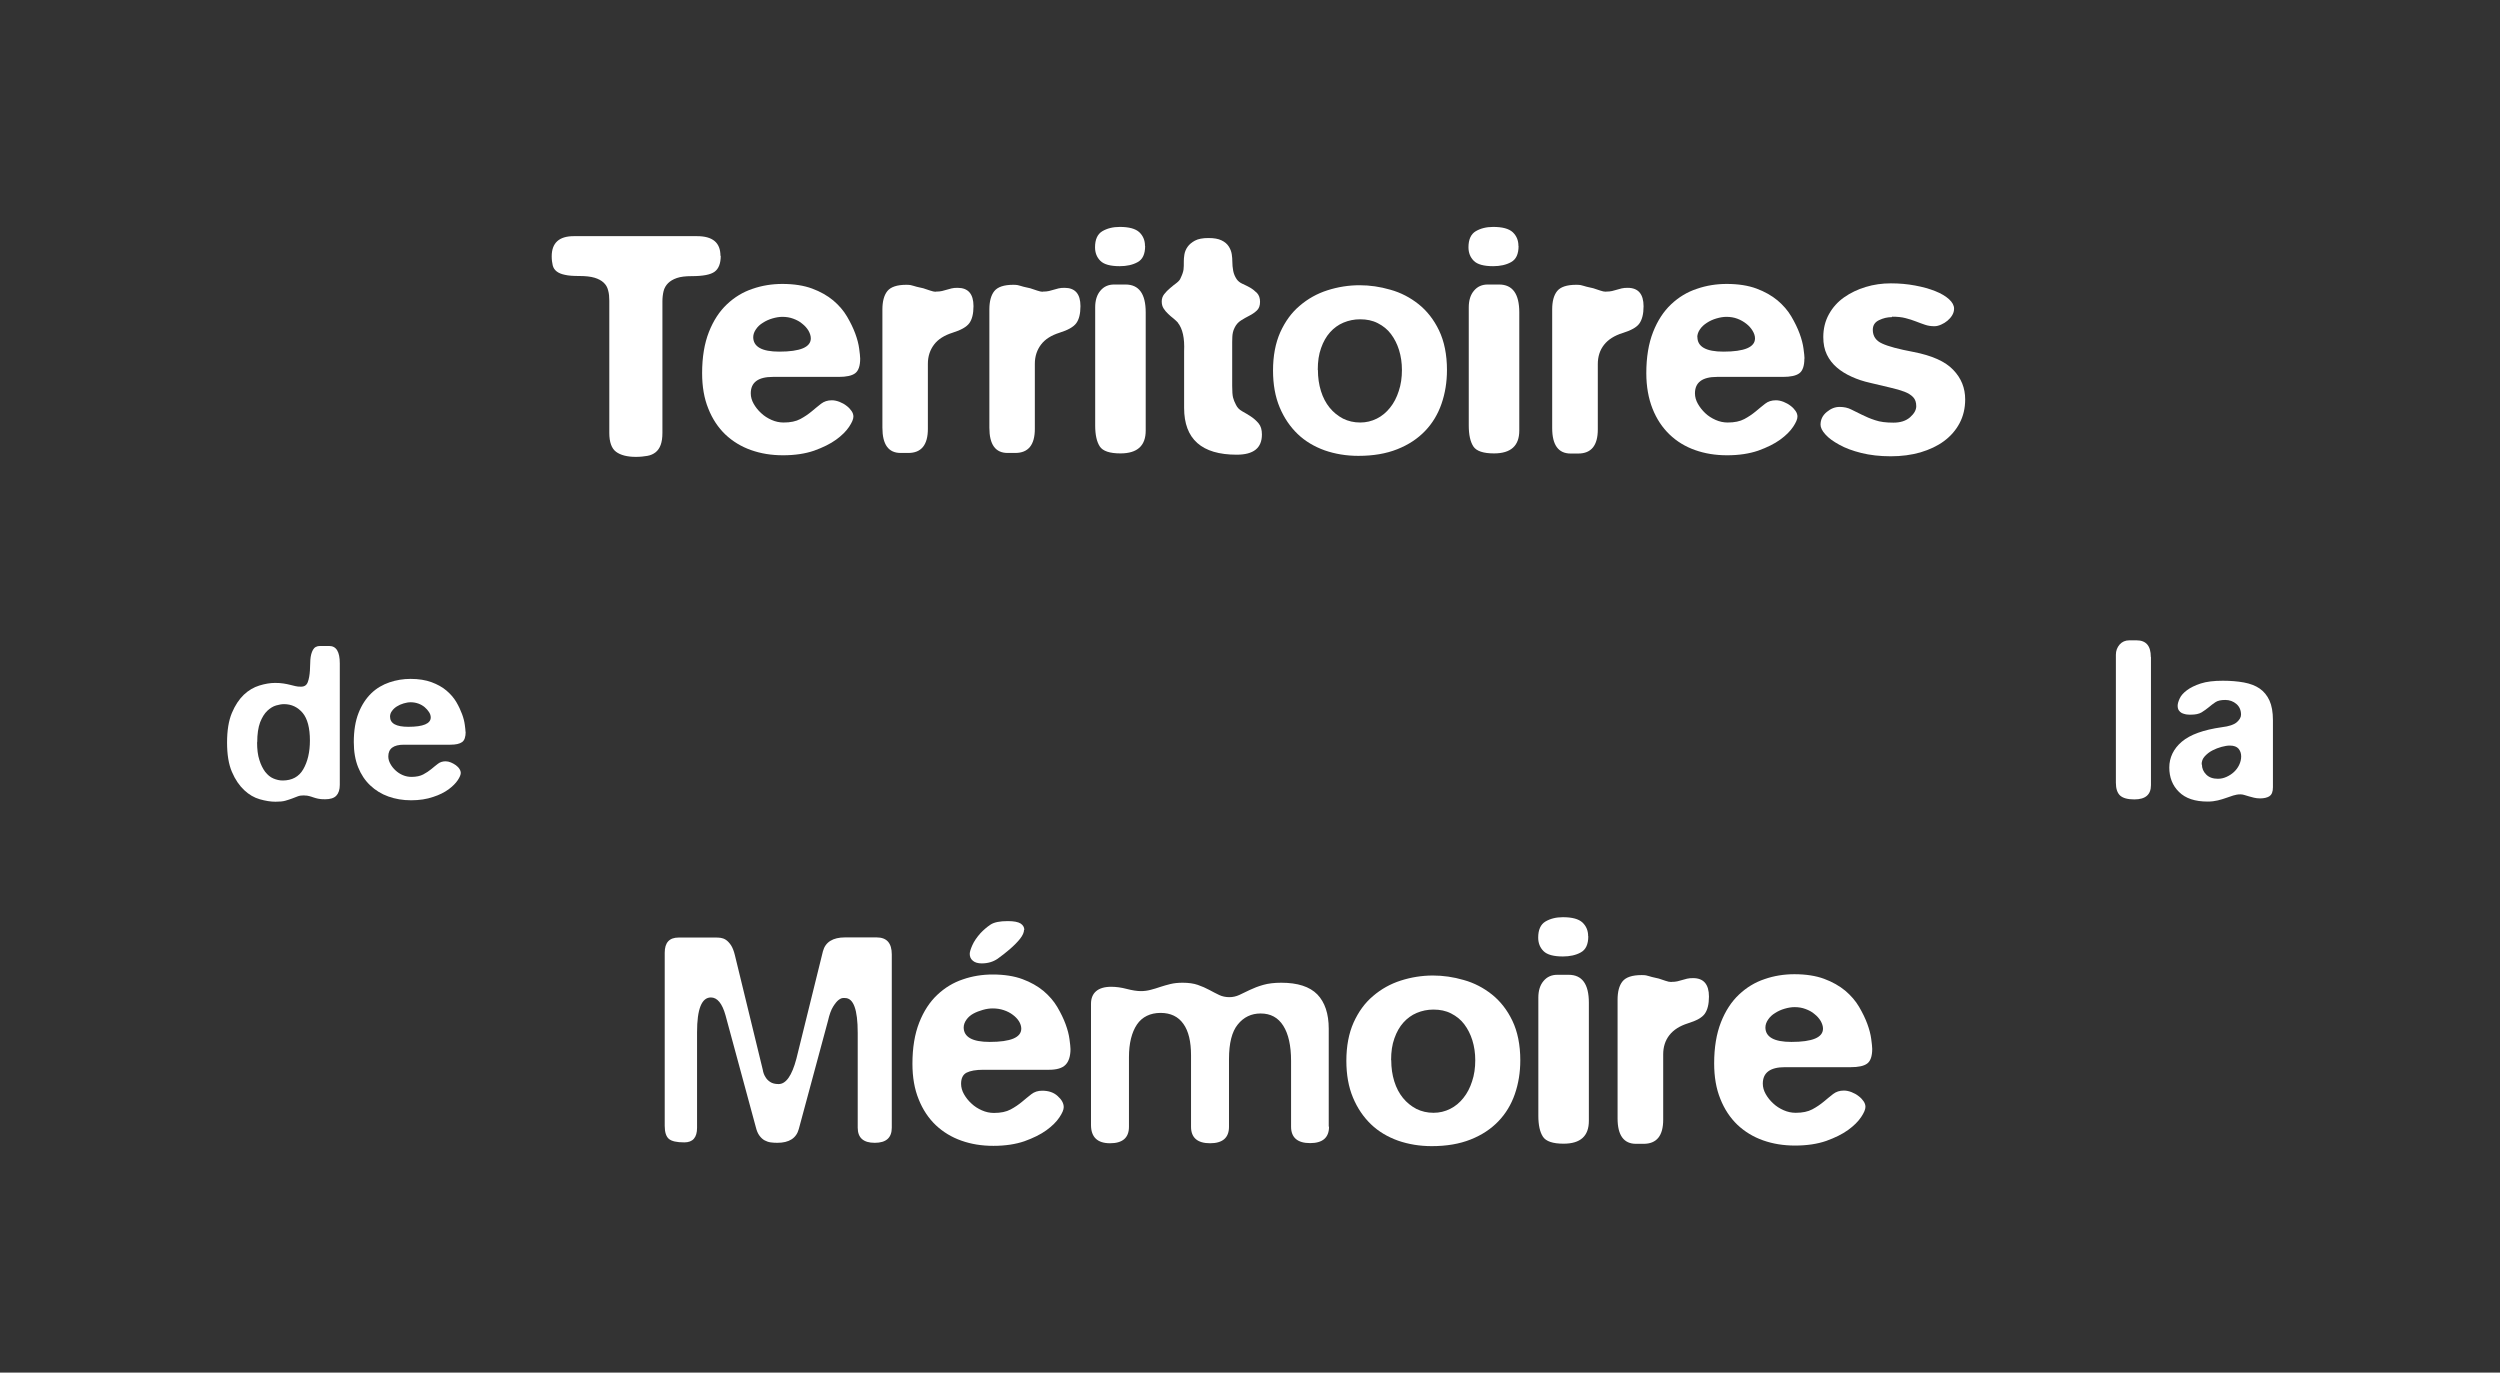 <?xml version="1.0" encoding="UTF-8"?>
<svg id="Calque_1" data-name="Calque 1" xmlns="http://www.w3.org/2000/svg" viewBox="0 0 173.19 95.09">
  <rect x="0" y="0" width="173.19" height="95.09" fill="#333333" stroke="none"/>
  <defs>
    <style>
      .cls-1 {
        fill: #fff;
        stroke-width: 0px;
      }
    </style>
  </defs>
  <g>
    <g>
      <path class="cls-1" d="M21.1,55.1c-.2,0-.36.02-.48.07-.12.05-.25.1-.39.15-.13.05-.29.1-.46.15s-.4.07-.69.07c-.33,0-.69-.06-1.08-.17s-.75-.32-1.08-.63-.62-.72-.85-1.26c-.23-.53-.34-1.21-.34-2.04s.11-1.51.33-2.04c.22-.53.5-.95.83-1.27.33-.31.69-.52,1.08-.64s.75-.18,1.08-.18c.23,0,.42.01.59.04s.31.05.45.09c.13.03.26.06.37.09s.24.04.39.04c.24,0,.39-.1.47-.31.08-.21.13-.48.15-.81l.03-.74c.02-.28.08-.51.18-.69.1-.18.26-.27.5-.27h.62c.5,0,.74.4.74,1.21v8.41c0,.33-.08.58-.24.75-.16.17-.42.25-.78.25-.2,0-.36-.01-.48-.04-.12-.03-.23-.05-.33-.09s-.19-.06-.29-.09c-.09-.03-.2-.04-.33-.04ZM17.81,51.42c0,.49.05.9.16,1.23.1.33.24.6.4.82.17.21.35.37.57.46.21.09.43.14.64.14.65,0,1.13-.26,1.43-.78s.46-1.18.46-1.99c0-.87-.17-1.51-.5-1.91-.34-.4-.77-.61-1.29-.61-.16,0-.34.03-.55.09-.21.06-.42.19-.61.37-.2.19-.36.45-.5.8-.13.35-.2.81-.2,1.38Z"/>
      <path class="cls-1" d="M32.26,50.69c0,.36-.08.6-.25.72-.17.12-.43.18-.81.18h-3.22c-.72,0-1.08.27-1.08.81,0,.18.05.35.14.51.09.17.21.32.36.46s.32.25.51.33c.19.08.39.12.6.12.33,0,.6-.06.81-.17.21-.11.4-.24.56-.37s.31-.26.46-.37c.14-.11.32-.17.53-.17.12,0,.25.03.37.08.12.05.24.12.34.19.1.08.19.16.25.26.06.09.09.19.09.28,0,.12-.07.29-.21.5-.14.21-.35.42-.63.63-.29.21-.64.39-1.08.53-.44.15-.94.23-1.52.23s-1.09-.09-1.57-.26-.9-.43-1.26-.77c-.36-.34-.64-.76-.84-1.26s-.3-1.08-.3-1.74c0-.79.11-1.46.33-2.02.22-.56.52-1.01.88-1.36s.79-.6,1.26-.76c.47-.16.96-.24,1.46-.24.57,0,1.05.08,1.46.23.4.15.75.34,1.03.58.28.24.51.5.68.79.17.29.3.57.4.84s.16.51.19.74c.03.22.05.39.05.49ZM27.02,49.64c0,.48.42.71,1.27.71,1.03,0,1.55-.22,1.55-.65,0-.12-.04-.25-.12-.37-.08-.12-.18-.24-.3-.34s-.27-.19-.44-.25c-.17-.06-.35-.09-.53-.09-.16,0-.32.03-.49.08-.17.05-.33.12-.47.21s-.25.19-.34.32c-.09.12-.13.25-.13.39Z"/>
    </g>
    <g>
      <path class="cls-1" d="M149.01,45.52v8.87c0,.66-.38.99-1.15.99-.47,0-.79-.09-.99-.27-.19-.18-.29-.47-.29-.88v-8.87c0-.28.09-.51.26-.71.17-.19.39-.29.67-.29h.5c.66,0,.99.38.99,1.15Z"/>
      <path class="cls-1" d="M157.22,55.16c-.17.1-.38.15-.65.15-.17,0-.31-.02-.43-.05-.12-.03-.24-.06-.34-.09-.1-.03-.2-.06-.3-.09-.09-.03-.19-.05-.29-.05-.18,0-.34.03-.5.08s-.33.11-.5.17-.36.12-.57.17c-.21.05-.44.08-.7.08-.88,0-1.54-.22-1.99-.67-.45-.44-.67-1.01-.67-1.69s.29-1.3.87-1.79c.58-.49,1.5-.82,2.76-1,.51-.06.86-.18,1.05-.35.19-.17.29-.34.29-.52,0-.31-.11-.56-.32-.74s-.47-.28-.77-.28-.53.05-.69.16-.31.22-.46.35c-.15.12-.31.24-.49.35-.18.11-.43.16-.75.16-.11,0-.22,0-.33-.02-.1-.02-.2-.05-.29-.09-.09-.05-.16-.11-.21-.19-.05-.08-.08-.18-.08-.32s.05-.3.14-.5c.09-.2.26-.39.5-.57.24-.18.56-.34.96-.47.4-.13.91-.19,1.53-.19.54,0,1.02.04,1.46.12.43.08.8.22,1.09.42.29.2.52.48.68.83s.24.81.24,1.36v4.65c0,.31-.08.52-.25.62ZM152.54,52.96c0,.27.1.5.3.7.2.2.47.29.81.29.2,0,.39-.04.59-.13.2-.09.37-.2.52-.34.15-.14.27-.3.36-.49s.14-.38.14-.59-.06-.38-.18-.53c-.12-.14-.32-.22-.6-.22-.17,0-.36.03-.58.09-.22.06-.43.14-.64.25s-.37.24-.52.4-.22.35-.22.57Z"/>
    </g>
  </g>
  <g>
    <path class="cls-1" d="M49.93,17.72c0,.53-.14.89-.42,1.1s-.81.31-1.6.31c-.42,0-.76.04-1.02.13-.26.09-.46.21-.61.36s-.26.34-.31.55c-.05.21-.08.45-.08.71v9.11c0,.34-.04.61-.12.83-.08.22-.2.39-.35.51s-.34.21-.57.25-.49.07-.8.07c-.6,0-1.06-.12-1.37-.35s-.47-.67-.47-1.31v-9.16c0-.26-.02-.5-.08-.71-.05-.21-.15-.39-.31-.54s-.37-.26-.63-.34c-.27-.08-.62-.12-1.04-.12s-.76-.02-1.01-.08c-.25-.05-.44-.13-.58-.24-.14-.11-.23-.25-.27-.42-.04-.17-.07-.38-.07-.62,0-.93.51-1.4,1.53-1.4h8.54c1.08,0,1.62.45,1.62,1.36Z"/>
    <path class="cls-1" d="M59.59,24.84c0,.51-.12.85-.35,1.02-.23.17-.61.25-1.14.25h-4.56c-1.02,0-1.53.38-1.53,1.14,0,.25.07.49.2.72s.3.45.52.65c.21.2.45.35.72.47.27.12.55.18.84.18.47,0,.85-.08,1.15-.24.3-.16.56-.34.79-.53s.44-.37.65-.53c.21-.16.45-.24.75-.24.17,0,.35.04.53.11s.34.16.48.27c.15.11.26.23.35.36s.13.26.13.39c0,.18-.1.41-.3.71-.2.3-.5.6-.9.89-.4.29-.91.54-1.52.76-.61.21-1.33.32-2.15.32s-1.54-.12-2.22-.36-1.27-.6-1.78-1.08c-.5-.48-.9-1.08-1.18-1.79-.29-.71-.43-1.53-.43-2.46,0-1.11.16-2.06.47-2.85s.73-1.43,1.25-1.92c.52-.49,1.11-.85,1.77-1.07.66-.23,1.35-.34,2.07-.34.8,0,1.49.11,2.06.32.57.21,1.06.49,1.46.82.4.34.72.71.96,1.12s.43.8.57,1.18c.14.38.23.73.27,1.04.04.31.07.54.07.69ZM52.18,23.35c0,.67.6,1.01,1.8,1.01,1.46,0,2.19-.31,2.19-.92,0-.17-.06-.35-.16-.53-.11-.18-.25-.34-.43-.48-.17-.15-.38-.26-.62-.35-.24-.09-.49-.13-.76-.13-.22,0-.45.04-.69.11s-.46.17-.66.3c-.2.12-.36.27-.48.45-.12.17-.19.36-.19.55Z"/>
    <path class="cls-1" d="M72.25,20.2c.16,0,.3-.01.42-.04.12-.03.23-.06.33-.09.1-.03.21-.06.33-.09.12-.03.25-.04.42-.04.73,0,1.1.42,1.1,1.27,0,.53-.1.92-.29,1.18s-.58.48-1.16.66c-.57.18-1,.45-1.28.82s-.43.81-.43,1.33v4.51c0,1.11-.45,1.67-1.36,1.67h-.52c-.85,0-1.27-.58-1.27-1.75v-8.19c0-.55.11-.98.34-1.27.23-.29.67-.44,1.32-.44.26,0,.36.03.52.08.24.08.46.11.65.16.18.06.34.11.48.16.14.05.27.08.41.08Z"/>
    <path class="cls-1" d="M64.84,20.2c.16,0,.3-.01.42-.04.12-.03.23-.06.33-.09.1-.03.21-.06.33-.09.12-.03.25-.04.42-.04.73,0,1.1.42,1.1,1.27,0,.53-.1.92-.29,1.18s-.58.48-1.16.66c-.57.18-1,.45-1.28.82s-.43.81-.43,1.33v4.51c0,1.11-.45,1.67-1.36,1.67h-.52c-.85,0-1.27-.58-1.27-1.75v-8.19c0-.55.11-.98.34-1.27.23-.29.67-.44,1.32-.44.26,0,.36.03.52.08.24.08.46.11.65.16.18.06.34.11.48.16.14.05.27.08.41.08Z"/>
    <path class="cls-1" d="M79.33,17.04c0,.56-.17.93-.52,1.12-.34.19-.76.28-1.24.28-.64,0-1.09-.12-1.34-.37-.25-.25-.37-.56-.37-.94,0-.54.17-.91.5-1.11.34-.2.74-.3,1.21-.3.64,0,1.09.12,1.36.37.26.25.39.56.39.94ZM79.37,21.64v8.19c0,1.05-.58,1.58-1.75,1.58-.74,0-1.22-.16-1.43-.48-.21-.32-.32-.8-.32-1.45v-8.19c0-.48.12-.87.36-1.15.24-.29.56-.43.95-.43h.79c.93,0,1.4.64,1.4,1.93Z"/>
    <path class="cls-1" d="M81.62,22.37c-.09-.1-.2-.2-.33-.31-.13-.1-.26-.21-.37-.32-.12-.11-.22-.23-.31-.37-.09-.14-.13-.3-.13-.49s.06-.36.17-.5c.12-.15.25-.29.41-.42.15-.13.3-.25.45-.36.14-.11.24-.22.28-.34.12-.25.18-.44.2-.59s.02-.34.02-.59c0-.12.01-.27.04-.45.03-.18.1-.36.22-.53.12-.17.29-.31.51-.43s.54-.18.93-.18.68.05.91.16.39.25.5.42c.11.17.18.35.21.54.03.19.04.36.04.5,0,.22.02.43.06.65.04.21.12.4.24.58.09.13.22.24.4.32.18.08.36.17.54.27.17.1.33.23.47.37.14.15.21.35.21.61s-.07.46-.22.6c-.15.14-.32.26-.52.36-.2.1-.39.21-.58.33-.19.12-.34.29-.44.5-.06.12-.1.23-.12.33-.02.1-.04.21-.04.32,0,.11-.01.23-.01.36v3.02c0,.38.02.65.06.81.04.16.11.33.2.5.09.19.23.34.43.45.2.11.4.23.6.36.2.13.38.29.54.48s.23.45.23.77c0,.94-.58,1.4-1.75,1.4-2.42,0-3.64-1.08-3.64-3.24v-3.94c.04-.89-.1-1.55-.44-1.97Z"/>
    <path class="cls-1" d="M100.24,25.63c0,.85-.13,1.63-.38,2.35s-.63,1.35-1.14,1.88-1.14.95-1.92,1.26c-.78.31-1.67.46-2.7.46-.83,0-1.61-.13-2.33-.38-.72-.26-1.35-.63-1.87-1.13s-.94-1.11-1.25-1.85c-.31-.74-.46-1.59-.46-2.55,0-1.02.17-1.91.5-2.65.34-.75.78-1.36,1.35-1.84.56-.48,1.2-.84,1.92-1.07s1.46-.35,2.23-.35c.7,0,1.41.1,2.13.31.72.2,1.37.54,1.95,1s1.06,1.07,1.42,1.82c.36.75.55,1.67.55,2.75ZM91.3,25.63c0,.53.07,1.01.21,1.46.14.45.34.83.6,1.15.26.32.57.57.93.76.36.18.76.27,1.19.27.41,0,.79-.09,1.15-.27s.66-.43.92-.76c.26-.32.46-.71.6-1.15.15-.44.22-.93.22-1.46,0-.5-.07-.96-.2-1.38-.13-.42-.32-.79-.56-1.11s-.54-.56-.91-.75-.77-.27-1.23-.27c-.41,0-.79.08-1.15.23s-.67.38-.93.67c-.26.29-.47.66-.62,1.09-.16.44-.23.94-.23,1.51Z"/>
    <path class="cls-1" d="M105.2,17.04c0,.56-.17.93-.52,1.12-.34.19-.76.28-1.24.28-.64,0-1.09-.12-1.34-.37-.25-.25-.37-.56-.37-.94,0-.54.17-.91.5-1.11.34-.2.74-.3,1.21-.3.64,0,1.09.12,1.36.37.26.25.39.56.39.94ZM105.25,21.64v8.19c0,1.05-.58,1.58-1.75,1.58-.74,0-1.22-.16-1.43-.48-.21-.32-.32-.8-.32-1.45v-8.19c0-.48.12-.87.36-1.15.24-.29.56-.43.95-.43h.79c.93,0,1.4.64,1.4,1.93Z"/>
    <path class="cls-1" d="M125,24.84c0,.51-.12.85-.35,1.02-.23.17-.61.25-1.14.25h-4.56c-1.02,0-1.53.38-1.53,1.14,0,.25.07.49.2.72.13.23.3.45.51.65s.45.35.72.47c.27.12.55.18.84.18.47,0,.85-.08,1.15-.24.3-.16.56-.34.79-.53s.44-.37.65-.53c.2-.16.45-.24.75-.24.17,0,.35.04.53.11.17.07.34.16.48.27.15.11.26.23.35.36.09.13.13.26.13.39,0,.18-.1.41-.3.71-.2.3-.5.6-.9.89-.4.29-.91.54-1.52.76-.62.21-1.33.32-2.15.32s-1.54-.12-2.22-.36-1.27-.6-1.77-1.08c-.5-.48-.9-1.08-1.18-1.79s-.43-1.53-.43-2.46c0-1.11.16-2.06.47-2.85s.73-1.43,1.25-1.92,1.11-.85,1.78-1.07c.66-.23,1.35-.34,2.07-.34.8,0,1.49.11,2.06.32.57.21,1.06.49,1.46.82.4.34.72.71.96,1.12.24.41.43.8.57,1.18s.23.73.27,1.04c.04.31.07.54.07.69ZM117.59,23.35c0,.67.6,1.01,1.8,1.01,1.46,0,2.19-.31,2.19-.92,0-.17-.06-.35-.17-.53-.11-.18-.25-.34-.43-.48s-.38-.26-.62-.35c-.24-.09-.49-.13-.76-.13-.22,0-.45.04-.69.11-.24.07-.46.17-.66.3s-.36.27-.48.45c-.12.17-.19.36-.19.55Z"/>
    <path class="cls-1" d="M131.06,21.97c-.31,0-.6.07-.89.21-.29.14-.43.36-.43.67,0,.44.22.76.65.95.43.2,1.15.39,2.16.58,1.29.25,2.21.66,2.76,1.24.56.58.83,1.26.83,2.05,0,.61-.13,1.16-.39,1.65-.26.49-.62.9-1.08,1.24s-1,.59-1.63.78c-.63.18-1.31.27-2.06.27s-1.44-.08-2.04-.23c-.6-.15-1.11-.34-1.52-.57-.42-.23-.74-.46-.96-.71-.23-.25-.34-.48-.34-.68,0-.35.14-.64.43-.88s.58-.35.89-.35.58.06.81.18.48.24.75.37c.26.13.56.26.9.37.34.12.76.17,1.27.17.48,0,.86-.12,1.15-.37.28-.25.43-.5.43-.77s-.07-.47-.21-.62c-.14-.15-.34-.28-.6-.38-.26-.1-.6-.2-1-.29-.4-.09-.87-.2-1.39-.33-.45-.1-.88-.24-1.27-.42-.4-.18-.74-.39-1.03-.64-.29-.25-.52-.54-.69-.89s-.25-.75-.25-1.22c0-.58.13-1.11.39-1.58.26-.47.61-.86,1.05-1.17.44-.31.94-.55,1.5-.72.56-.17,1.14-.25,1.74-.25s1.14.05,1.68.15,1,.23,1.4.39c.4.16.72.35.95.56.23.21.35.43.35.65,0,.16-.04.31-.13.46s-.2.27-.33.38-.28.2-.44.27c-.16.07-.31.11-.46.11-.23,0-.45-.03-.65-.1-.2-.07-.41-.14-.63-.23-.22-.09-.46-.16-.72-.23-.26-.07-.58-.1-.94-.1Z"/>
    <path class="cls-1" d="M111.26,20.2c.16,0,.3-.01.42-.04.12-.03.23-.06.33-.09.1-.03.21-.06.33-.09.12-.03.26-.04.42-.04.73,0,1.1.43,1.1,1.28,0,.53-.1.92-.29,1.19s-.58.48-1.16.66c-.57.18-1,.45-1.29.82s-.43.82-.43,1.33v4.53c0,1.11-.45,1.67-1.36,1.67h-.52c-.85,0-1.28-.59-1.28-1.76v-8.22c0-.56.11-.98.34-1.27.23-.29.67-.44,1.33-.44.27,0,.37.03.53.08.24.08.47.11.65.16.18.06.35.11.48.16.14.05.28.08.41.08Z"/>
  </g>
  <g>
    <path class="cls-1" d="M49.93,64.97c.12.02.24.06.36.14.12.08.24.21.35.37.11.17.2.4.27.69l1.93,7.93c.03.19.09.36.18.5.07.13.18.25.33.35s.34.15.59.15c.51,0,.92-.58,1.23-1.75l1.84-7.45c.17-.64.69-.96,1.53-.96h2.19c.7,0,1.05.39,1.05,1.18v12c0,.7-.39,1.05-1.18,1.05s-1.18-.35-1.18-1.05v-6.57c0-1.61-.29-2.41-.88-2.41h-.14c-.08,0-.18.04-.3.13-.12.09-.24.24-.38.46s-.26.55-.36.99l-2.02,7.49c-.17.64-.67.96-1.49.96-.16,0-.32-.01-.46-.03-.15-.02-.29-.07-.42-.14-.13-.07-.25-.18-.36-.33-.11-.15-.19-.34-.25-.59l-2.1-7.75c-.23-.82-.57-1.23-1.01-1.23-.64,0-.96.8-.96,2.41v6.62c0,.67-.29,1.01-.88,1.01-.53,0-.88-.08-1.07-.24-.19-.16-.29-.46-.29-.9v-12c0-.7.32-1.05.96-1.05h2.58c.1,0,.21,0,.33.02Z"/>
    <path class="cls-1" d="M74.16,72.66c0,.51-.12.88-.35,1.11-.23.23-.61.34-1.14.34h-4.56c-.51,0-.89.07-1.15.2-.25.13-.38.39-.38.77,0,.25.07.49.2.72s.3.45.52.65c.21.2.45.35.72.47.27.12.55.18.84.18.47,0,.85-.08,1.15-.24.3-.16.56-.34.79-.53s.44-.37.65-.53c.21-.16.45-.24.75-.24.44,0,.8.12,1.07.37.28.25.42.5.42.77,0,.18-.1.41-.3.71-.2.3-.5.6-.9.89-.4.29-.91.54-1.52.76-.61.21-1.33.32-2.15.32s-1.54-.12-2.22-.36-1.27-.6-1.78-1.08c-.5-.48-.9-1.08-1.18-1.79-.29-.71-.43-1.53-.43-2.46,0-1.11.16-2.06.47-2.85.31-.79.73-1.43,1.25-1.92.52-.49,1.11-.85,1.77-1.07.66-.23,1.35-.34,2.07-.34.8,0,1.49.11,2.06.32.57.21,1.06.49,1.46.82.4.34.72.71.96,1.12s.43.8.57,1.18c.14.38.23.73.27,1.04.04.31.07.54.07.69ZM66.76,71.17c0,.67.6,1.01,1.8,1.01,1.46,0,2.19-.31,2.19-.92,0-.17-.06-.35-.16-.51s-.25-.32-.43-.45c-.17-.13-.38-.24-.62-.32s-.49-.12-.76-.12c-.22,0-.45.03-.69.1s-.46.15-.66.26c-.2.11-.36.25-.48.42-.12.17-.19.35-.19.54ZM70.94,64.42c0,.17-.09.38-.27.61s-.43.48-.73.74c-.25.22-.53.43-.83.65-.31.21-.67.32-1.1.32-.26,0-.47-.06-.61-.18-.15-.12-.22-.28-.22-.48,0-.13.06-.33.18-.6.12-.27.31-.55.57-.84.21-.22.43-.41.68-.58.25-.17.65-.25,1.21-.25.42,0,.72.06.89.17.17.12.25.26.25.44Z"/>
    <path class="cls-1" d="M92.07,78.05c0,.76-.44,1.14-1.31,1.14s-1.32-.38-1.32-1.14v-4.56c0-1.05-.18-1.86-.54-2.43s-.88-.85-1.57-.85c-.64,0-1.17.25-1.58.76-.41.5-.61,1.3-.61,2.4v4.69c0,.76-.44,1.14-1.31,1.14s-1.32-.38-1.32-1.14v-4.95c0-.95-.17-1.68-.53-2.18-.35-.5-.88-.76-1.58-.76s-1.28.27-1.64.81-.55,1.29-.55,2.26v4.82c0,.76-.44,1.14-1.31,1.14s-1.32-.42-1.32-1.27v-8.39c0-.38.12-.67.35-.87s.58-.31,1.05-.31c.34,0,.7.05,1.08.15.39.1.71.15.98.15.23,0,.46-.03.68-.09s.44-.12.66-.2c.22-.07.45-.14.7-.2.25-.06.53-.09.85-.09.41,0,.76.05,1.05.15.29.1.56.22.8.35.24.13.47.25.68.35.21.1.45.15.71.15.23,0,.46-.05.68-.15.22-.1.46-.22.73-.35.27-.13.58-.25.93-.35.35-.1.77-.15,1.25-.15,1.14,0,1.97.27,2.5.81.52.54.79,1.33.79,2.38v6.78Z"/>
    <path class="cls-1" d="M105.32,73.45c0,.85-.13,1.63-.38,2.35-.25.72-.63,1.35-1.14,1.88s-1.14.95-1.92,1.26c-.78.31-1.67.46-2.7.46-.83,0-1.61-.13-2.33-.38-.72-.26-1.35-.63-1.87-1.13s-.94-1.11-1.25-1.85c-.31-.74-.46-1.59-.46-2.55,0-1.02.17-1.91.5-2.65.34-.75.78-1.36,1.35-1.84.56-.48,1.2-.84,1.92-1.07s1.46-.35,2.23-.35c.7,0,1.41.1,2.13.31.72.2,1.37.54,1.95,1s1.06,1.07,1.42,1.82c.36.75.55,1.67.55,2.75ZM96.38,73.45c0,.53.07,1.01.21,1.46.14.45.34.83.6,1.15.26.32.57.57.93.76.36.18.76.27,1.19.27.41,0,.79-.09,1.15-.27s.66-.43.92-.76c.26-.32.46-.71.6-1.15.15-.44.22-.93.22-1.46,0-.5-.07-.96-.2-1.38-.13-.42-.32-.79-.56-1.11s-.54-.56-.91-.75-.77-.27-1.23-.27c-.41,0-.79.08-1.15.23s-.67.38-.93.67c-.26.29-.47.66-.62,1.09-.16.44-.23.94-.23,1.51Z"/>
    <path class="cls-1" d="M110.03,64.86c0,.56-.17.93-.52,1.12-.34.19-.76.28-1.24.28-.64,0-1.09-.12-1.34-.37-.25-.25-.37-.56-.37-.94,0-.54.17-.91.5-1.11.34-.2.74-.3,1.21-.3.64,0,1.09.12,1.36.37.26.25.39.56.39.94ZM110.07,69.46v8.19c0,1.05-.58,1.58-1.75,1.58-.74,0-1.22-.16-1.43-.48-.21-.32-.32-.8-.32-1.45v-8.19c0-.48.12-.87.36-1.15.24-.29.56-.43.95-.43h.79c.93,0,1.4.64,1.4,1.93Z"/>
    <path class="cls-1" d="M129.7,72.66c0,.51-.12.85-.35,1.02-.23.17-.61.25-1.14.25h-4.56c-1.02,0-1.53.38-1.53,1.14,0,.25.07.49.2.72s.3.45.52.65c.21.2.45.35.72.47.27.12.55.18.84.18.47,0,.85-.08,1.15-.24.3-.16.56-.34.79-.53s.44-.37.65-.53c.21-.16.45-.24.75-.24.17,0,.35.04.53.11s.34.16.48.27c.15.11.26.23.35.36s.13.26.13.39c0,.18-.1.41-.3.71-.2.3-.5.6-.9.89-.4.29-.91.54-1.52.76-.61.21-1.33.32-2.15.32s-1.54-.12-2.22-.36-1.27-.6-1.78-1.08c-.5-.48-.9-1.08-1.18-1.79-.29-.71-.43-1.53-.43-2.46,0-1.11.16-2.06.47-2.85s.73-1.43,1.25-1.92c.52-.49,1.11-.85,1.77-1.07.66-.23,1.35-.34,2.07-.34.8,0,1.49.11,2.06.32.57.21,1.06.49,1.46.82.4.34.72.71.96,1.12s.43.8.57,1.18c.14.38.23.73.27,1.04.04.31.07.54.07.69ZM122.3,71.17c0,.67.6,1.01,1.8,1.01,1.46,0,2.19-.31,2.19-.92,0-.17-.06-.35-.16-.53-.11-.18-.25-.34-.43-.48-.17-.15-.38-.26-.62-.35-.24-.09-.49-.13-.76-.13-.22,0-.45.04-.69.11s-.46.17-.66.3c-.2.12-.36.27-.48.45-.12.17-.19.36-.19.55Z"/>
    <path class="cls-1" d="M115.79,68.02c.16,0,.3-.01.42-.04.12-.03.23-.06.33-.09.1-.03.21-.06.33-.09.12-.03.26-.04.42-.04.73,0,1.1.43,1.1,1.28,0,.53-.1.92-.29,1.19s-.58.48-1.16.66c-.57.18-1,.45-1.29.82s-.43.82-.43,1.33v4.53c0,1.11-.45,1.67-1.36,1.67h-.52c-.85,0-1.28-.59-1.28-1.76v-8.22c0-.56.11-.98.34-1.27.23-.29.67-.44,1.33-.44.27,0,.37.03.53.08.24.08.47.11.65.16.18.06.35.11.48.16.14.05.28.08.41.08Z"/>
  </g>
</svg>